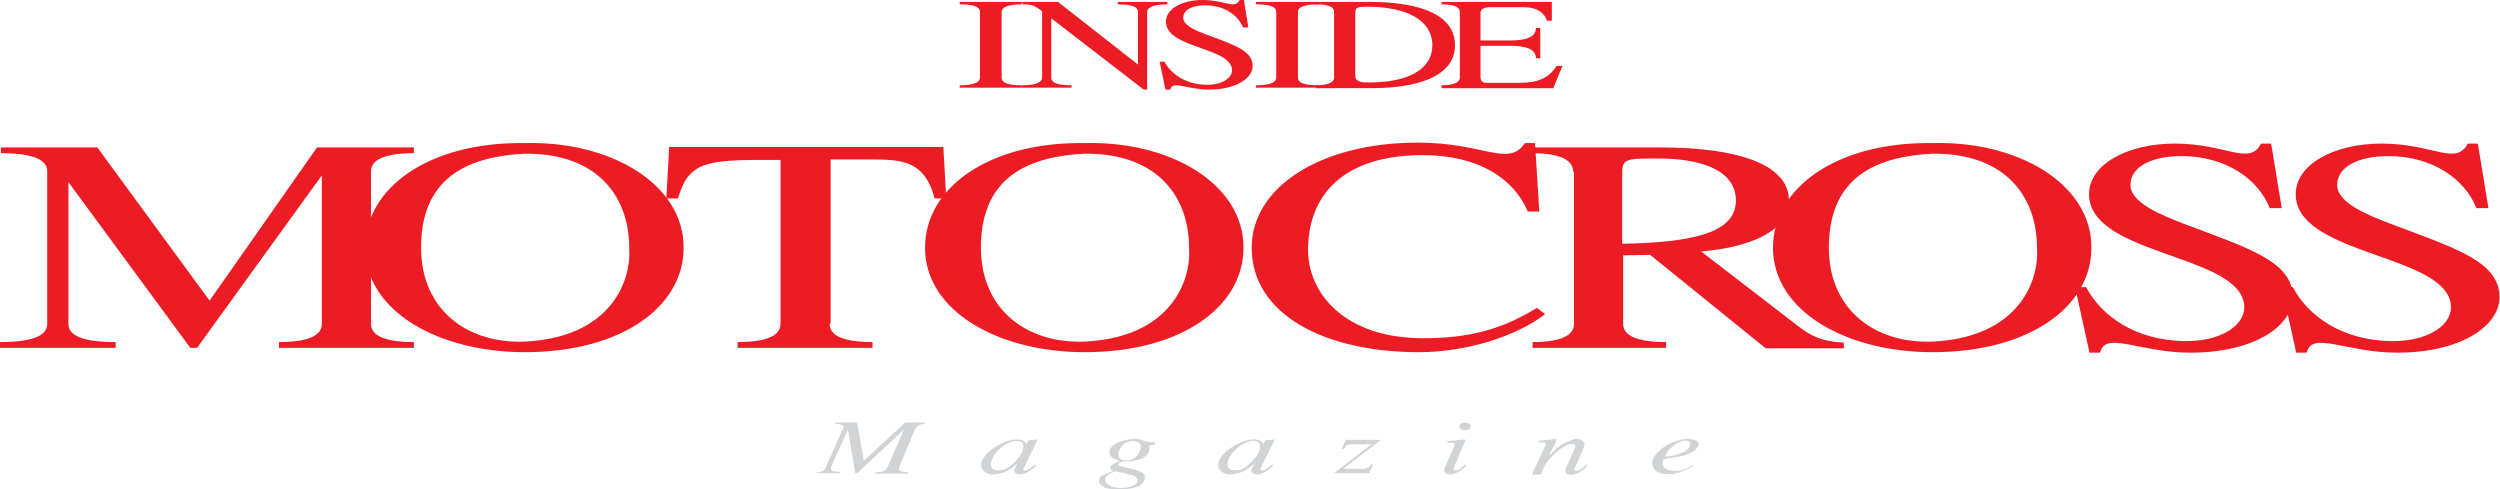 <?xml version="1.0" encoding="utf-8"?>
<svg xmlns="http://www.w3.org/2000/svg" xmlns:xlink="http://www.w3.org/1999/xlink" version="1.1" id="Layer_1" x="0px" y="0px" viewBox="0 0 518.9 101.6" enable-background="new 0 0 518.9 101.6">
<path fill="#ED1C24" d="M207.9,16.1c0,0.8,0.6,1.6,4.2,1.6v0.5h-12.9v-0.5c3.6,0,4.2-0.9,4.2-1.6V2.5c0-0.8-0.6-1.6-4.2-1.6V0.4&#xA;	h12.9v0.5c-3.6,0-4.2,0.9-4.2,1.6V16.1z"/>
<path fill="#ED1C24" d="M238,18.6h-0.6L218.2,3.8v12.3c0,0.8,0.6,1.6,4.2,1.6v0.5h-10.3v-0.5c3.5,0,4.2-0.9,4.2-1.6V2.4l-0.3-0.3&#xA;	c-1.3-0.9-1.7-1.2-3.8-1.2V0.4h7.4l16.6,13V2.5c0-0.8-0.6-1.6-4.2-1.6V0.4h10.3v0.5c-3.5,0-4.2,0.9-4.2,1.6V18.6z"/>
<path fill="#ED1C24" d="M240.7,12.8h1c1.3,2.5,4.4,4.8,8.9,4.8c3.5,0,5.9-1.9,4.9-4C253.8,9.8,242,9.7,242,4.5&#xA;	c0-2.7,3.4-4.5,7.6-4.5c4.6,0,6.7,2,7.7,0h0.9l0.9,5.7h-1.1c-1-2.5-3.8-4.6-7.9-4.6c-2.6,0-4.5,0.9-4.5,2.6c0,1.6,2.7,2.7,4.6,3.4&#xA;	c5.9,2.2,9.8,3.4,9.8,6.6c0,2.4-3.2,4.9-9.1,4.9c-4.5,0-7.6-2-8,0h-1L240.7,12.8z"/>
<path fill="#ED1C24" d="M269.4,16.1c0,0.8,0.6,1.6,4.2,1.6v0.5h-12.9v-0.5c3.6,0,4.2-0.9,4.2-1.6V2.5c0-0.8-0.6-1.6-4.2-1.6V0.4&#xA;	h12.9v0.5c-3.6,0-4.2,0.9-4.2,1.6V16.1z"/>
<path fill="#ED1C24" d="M273.1,18.2v-0.5c3.2,0,3.8-0.9,3.8-1.6V2.5c0-0.8-0.6-1.6-3.8-1.6V0.4h11.1c11.1,0,17.8,2.9,17.8,9&#xA;	c0,5.5-5.8,8.9-17.4,8.9H273.1z M281.3,15.8c0,1,1.1,1.3,2.1,1.3c8.8,0.2,13.9-2.7,13.9-7.7c0-5.3-5.5-8-13.5-8&#xA;	c-2.1,0-2.5,0.1-2.5,1.4V15.8z"/>
<path fill="#ED1C24" d="M299.2,18.2v-0.5c3.2,0,3.8-0.9,3.8-1.6V2.5c0-0.8-0.6-1.6-3.8-1.6V0.4h22.9v3.9h-1&#xA;	c-0.5-1.5-1.9-2.8-4.9-2.8h-7c-1.1,0-1.9,0.4-1.9,1.1v5.8h6.1c2.9,0,5.4-0.5,5.4-2.6h0.9v6.3h-0.9c0-2.1-2.5-2.6-5.4-2.6h-6.1v6.6&#xA;	c0,0.5,0.3,1.1,1.1,1.1h5.7c3.5,0,6.7,0,9-3.5h1.2l-1.9,4.6H299.2z"/>
<path fill="#ED1C24" d="M77,67.2c0,1.8,1.5,3.8,8.9,3.8v1.2h-28V71c7.4,0,8.9-2,8.9-3.8V36.4L40.9,72.2h-1.4L14.2,37.8v29.4&#xA;	c0,1.8,1.5,3.8,9.8,3.8v1.2H0V71c8.3,0,9.8-2,9.8-3.8V35.6c0-1.8-1.5-3.8-9.6-3.8v-1.2h20l23.3,31.8l22.3-31.8h20.1v1.2&#xA;	c-7.4,0-8.9,2-8.9,3.8L77,67.2z"/>
<path fill="#ED1C24" d="M141.9,51.4c0,12.2-12.8,21.7-33,21.7c-17.7,0-33.1-8.4-33.1-21.7c0-12.5,13.4-22,33.1-21.7&#xA;	C126.4,29.2,141.9,38,141.9,51.4z M87.4,51.4c0,13,9.7,20,21.6,19.5c17.9-0.9,22.1-12.7,21.6-19.5c0-9.9-5.9-19.6-21.6-19.5&#xA;	C93.9,32.6,87.4,39.4,87.4,51.4z"/>
<path fill="#ED1C24" d="M172.2,67.2c0,1.8,1.5,3.8,8.9,3.8v1.2h-28V71c7.4,0,8.9-2,8.9-3.8v-34c-7.3,0-15.1-0.3-18,2.3&#xA;	c-2.1,1.6-2.6,3.8-3.3,5.7h-2.4l0.6-10.7h56.9l0.6,10.7h-2.4c-2.2-8.3-7.3-8.1-14.3-8.1h-7.3V67.2z"/>
<path fill="#ED1C24" d="M258.1,51.4c0,12.2-12.8,21.7-33,21.7c-17.7,0-33.1-8.4-33.1-21.7c0-12.5,13.4-22,33.1-21.7&#xA;	C242.6,29.2,258.1,38,258.1,51.4z M203.6,51.4c0,13,9.7,20,21.6,19.5c17.9-0.9,22.1-12.7,21.6-19.5c0-9.9-5.9-19.6-21.6-19.5&#xA;	C210.1,32.6,203.6,39.4,203.6,51.4z"/>
<path fill="#ED1C24" d="M319.5,43.9h-2.4c-2.9-6.9-10.3-11.7-21.8-11.7c-16.6,0-23.8,8.4-23.8,19.7c0,8.8,7.4,18.3,23.9,18.3&#xA;	c9.9,0,16.6-2,23.6-6.3l1.7,1.3c-6.1,4.7-16.5,7.9-26.2,7.9c-19.7,0-34.7-7.9-34.7-21.7c0-12.5,14.2-21.8,34.5-21.8&#xA;	c13.8,0,18.8,5.2,22.2,0.1h2.1L319.5,43.9z"/>
<path fill="#ED1C24" d="M326.5,35.6c0-1.8-1.5-3.8-8.6-3.8v-1.2h26.6c16.7,0,26.8,3.7,26.8,11c0,6.7-8.8,9.8-18.2,10.6l20,15.4&#xA;	c2.7,2.1,5,3.3,9.6,3.5v1.2h-16.2l-24-19.4l-5.6,0.1v14.2c0,1.8,1.5,3.8,8.9,3.8v1.2h-27.7V71c7.1,0,8.6-2,8.6-3.8V35.6z&#xA;	 M336.7,50.6c14.6-0.3,23.6-2.2,23.6-9c0-6.2-7.1-8.7-16.1-8.7c-6.6,0-7.5,0-7.5,3V50.6z"/>
<path fill="#ED1C24" d="M434.1,51.4c0,12.2-12.8,21.7-33,21.7c-17.7,0-33.1-8.4-33.1-21.7c0-12.5,13.4-22,33.1-21.7&#xA;	C418.6,29.2,434.1,38,434.1,51.4z M379.6,51.4c0,13,9.7,20,21.6,19.5c17.9-0.9,22.1-12.7,21.6-19.5c0-9.9-5.9-19.6-21.6-19.5&#xA;	C386.1,32.6,379.6,39.4,379.6,51.4z"/>
<path fill="#ED1C24" d="M430.7,59.6h2.3c3.1,5.9,10.2,11.2,20.9,11.2c8.2,0,13.7-4.4,11.4-9.3c-4.1-8.8-31.7-9.2-31.7-21.2&#xA;	c0-6.2,8-10.5,17.8-10.5c10.7,0,15.5,4.7,17.9,0h2.1l2.2,13.4h-2.5c-2.3-5.9-9-10.8-18.3-10.8c-6,0-10.6,2.1-10.6,6&#xA;	c0,3.7,6.4,6.2,10.7,7.9c13.7,5.2,23,7.9,23,15.4c0,5.7-7.6,11.5-21.3,11.5c-10.5,0-17.7-4.6-18.7,0h-2.2L430.7,59.6z"/>
<path fill="#ED1C24" d="M473.6,59.6h2.3c3.1,5.9,10.2,11.2,20.9,11.2c8.2,0,13.7-4.4,11.4-9.3c-4.1-8.8-31.7-9.2-31.7-21.2&#xA;	c0-6.2,8-10.5,17.8-10.5c10.7,0,15.5,4.7,17.9,0h2.1l2.2,13.4h-2.5c-2.3-5.9-9-10.8-18.3-10.8c-6,0-10.6,2.1-10.6,6&#xA;	c0,3.7,6.3,6.2,10.7,7.9c13.7,5.2,23,7.9,23,15.4c0,5.7-7.6,11.5-21.3,11.5c-10.5,0-17.7-4.6-18.7,0h-2.2L473.6,59.6z"/>
<path fill="#D1D3D4" d="M172.6,96.7c-0.5,1.2,0.6,1.2,1.7,1.2v0.3h-4.8V98c0.8,0,1.5,0,1.9-1l3.6-8.1c0.4-0.8-0.8-0.9-1.6-0.9v-0.3&#xA;	h4.5l1.4,7.9l8.6-7.9h4V88c-1.1,0-1.7,0.5-2.1,1.4l-3.2,7.6c-0.4,1,1.4,1,1.9,1v0.3h-6.8V98c0.7,0,2,0,2.5-1l3.4-7.8l-9.7,9h-0.4&#xA;	l-1.5-9L172.6,96.7z"/>
<path fill="#D1D3D4" d="M212.8,96.5c-0.2,0.5-0.9,1.4,0.3,1.1c0.7-0.2,1.3-0.9,1.6-1.1c0.4-0.2,0.4,0,0.1,0.4&#xA;	c-0.6,0.5-1.3,1.2-2.6,1.5c-0.9,0.2-2.1-0.1-1.5-1.3l0.5-0.9c-1,0.8-2.1,1.9-4.3,2.2c-0.4,0.1-1.1,0.1-1.5,0c-1.2-0.3-2-1.2-1.7-2.4&#xA;	c0.1-0.4,0.6-1.5,1.7-2.4c0.7-0.6,2.7-1.9,4.6-2.3c2.4-0.4,2.8,0.5,3.1,0.9l0.3-0.8l2-0.2L212.8,96.5z M212.3,92.1&#xA;	c-0.1-0.5-0.9-0.7-2-0.5c-2.1,0.4-4.9,3.1-4.6,5.1c0.2,1.1,1.7,1,2.6,0.8c1.2-0.2,3.2-2.3,3.9-3.7C212.3,93.3,212.6,92.6,212.3,92.1&#xA;	z"/>
<path fill="#D1D3D4" d="M239.8,92.3l-1.3,0.1c0.5,1.4-0.6,2.8-2.9,3.2c-1.1,0.2-1.8,0.2-2.5,0.2c-0.3,0-1.7,0.7-0.7,0.9l2.3,0.6&#xA;	c0.6,0.1,1.8,0.4,2.5,0.9c0.9,0.6,0.3,2.1-0.7,2.6c-1.3,0.7-3.4,0.9-5.6,0.7c-0.8-0.1-1.4,0-2.3-0.8c-1.1-0.9-0.2-1.8,0.2-2l2.3-1&#xA;	c-0.6-0.2-0.9-0.6-0.6-0.9c0.4-0.5,1.4-0.9,1.9-1.1c-0.5-0.2-2.9-0.8-1.9-2.6c0.3-0.6,1.4-1.5,3.8-1.9c2-0.4,3.4,0.4,3.7,0.5&#xA;	l1.7,0.1L239.8,92.3z M232.3,95c0.3,0.6,1.8,0.8,2.8,0.3c1-0.5,1.9-1.9,1.6-3c-0.2-0.5-0.8-0.9-2.2-0.7&#xA;	C232.6,91.9,231.8,94.1,232.3,95z M231.5,97.8c-0.9,0.4-1.3,0.5-1.8,1c-0.7,0.7-0.4,1.8,1.4,2.3c0.3,0.1,3.5,0.6,4.8-0.8&#xA;	c0.6-0.6,0.1-1.3-0.7-1.6C234.2,98.4,233.1,98.2,231.5,97.8z"/>
<path fill="#D1D3D4" d="M262,96.5c-0.2,0.5-0.9,1.4,0.3,1.1c0.7-0.2,1.3-0.9,1.6-1.1c0.4-0.2,0.4,0,0.1,0.4&#xA;	c-0.6,0.5-1.3,1.2-2.6,1.5c-0.9,0.2-2.1-0.1-1.5-1.3l0.5-0.9c-1,0.8-2.1,1.9-4.3,2.2c-0.4,0.1-1.1,0.1-1.5,0c-1.2-0.3-2-1.2-1.7-2.4&#xA;	c0.1-0.4,0.6-1.5,1.7-2.4c0.7-0.6,2.7-1.9,4.6-2.3c2.4-0.4,2.8,0.5,3.1,0.9l0.3-0.8l2-0.2L262,96.5z M261.4,92.1&#xA;	c-0.1-0.5-0.9-0.7-2-0.5c-2.1,0.4-4.9,3.1-4.6,5.1c0.2,1.1,1.7,1,2.6,0.8c1.2-0.2,3.2-2.3,3.9-3.7C261.5,93.3,261.7,92.6,261.4,92.1&#xA;	z"/>
<path fill="#D1D3D4" d="M284.2,98.2h-7.3l7.8-6h-4.1c-1.2,0-1.4,0.5-1.6,1h-0.5l0.8-1.9h7.3l-7.8,6h4c1.5,0,1.6-0.8,1.7-0.9h0.5&#xA;	L284.2,98.2z"/>
<path fill="#D1D3D4" d="M302,96.5c-0.2,0.4-0.8,1.4,0.4,1.1c0.7-0.2,1.3-0.9,1.6-1.1c0.4-0.2,0.4,0,0.1,0.4&#xA;	c-0.6,0.5-1.3,1.2-2.6,1.5c-0.9,0.2-2.1-0.1-1.6-1.3l1.9-4.4c0.4-0.8,0-0.8-1.4-0.8v-0.3l3.7-0.4c0.1,0.3-0.1,0.5-0.2,0.8L302,96.5z&#xA;	 M304.1,87.7c0.7,0,1.2,0.4,1.2,0.8c0,0.4-0.5,0.8-1.2,0.8c-0.7,0-1.2-0.4-1.2-0.8C302.9,88,303.5,87.7,304.1,87.7z"/>
<path fill="#D1D3D4" d="M318.1,98.2l2.6-5.6c0.4-0.8,0-0.8-1.4-0.8v-0.3l3.7-0.4c0.1,0.3-0.1,0.5-0.2,0.8l-1.3,2.7&#xA;	c0.9-0.9,2-1.9,2.8-2.4c0.7-0.4,1.7-0.8,2.3-1c1.1-0.3,1.7,0.1,2,0.4c0.3,0.3,0.4,0.7,0.2,1.1l-1.7,3.9c-0.2,0.4-0.8,1.4,0.4,1.1&#xA;	c0.7-0.2,1.3-0.9,1.6-1.1c0.4-0.2,0.4,0,0.1,0.4c-0.6,0.5-1.3,1.2-2.6,1.5c-0.9,0.2-2.1-0.1-1.6-1.3l1.9-4.2&#xA;	c0.1-0.2,0.3-0.6-0.2-0.8c-0.3-0.1-0.6-0.1-1.1,0c-2,0.8-4.5,3.2-5.3,5.1l-0.5,1.2H318.1z"/>
<path fill="#D1D3D4" d="M351.1,96.6c0.3-0.2,0.4,0.1,0.2,0.2c-0.2,0.1-2,1.2-3.6,1.5c-0.6,0.1-1.7,0.3-3.1-0.1&#xA;	c-1-0.3-1.9-1.3-1.6-2.5c0.6-2.5,4.6-4.6,7.3-4.6c1.6,0,2.7,0.6,2.1,1.6c-0.5,0.9-1.5,1.4-2.7,1.8c-1.5,0.4-3.1,0.6-4.4,0.8&#xA;	c-0.4,0.9-0.1,1.8,0.6,2.1c0.8,0.4,2,0.4,2.6,0.3c0.6-0.1,1.3-0.3,1.8-0.6L351.1,96.6z M350.8,92.2c0-0.7-0.6-0.8-1.4-0.7&#xA;	c-0.5,0.1-1.3,0.4-1.8,0.8c-1.3,1-1.6,1.5-2,2.5C349.4,94.5,350.8,93.1,350.8,92.2z"/>
</svg>